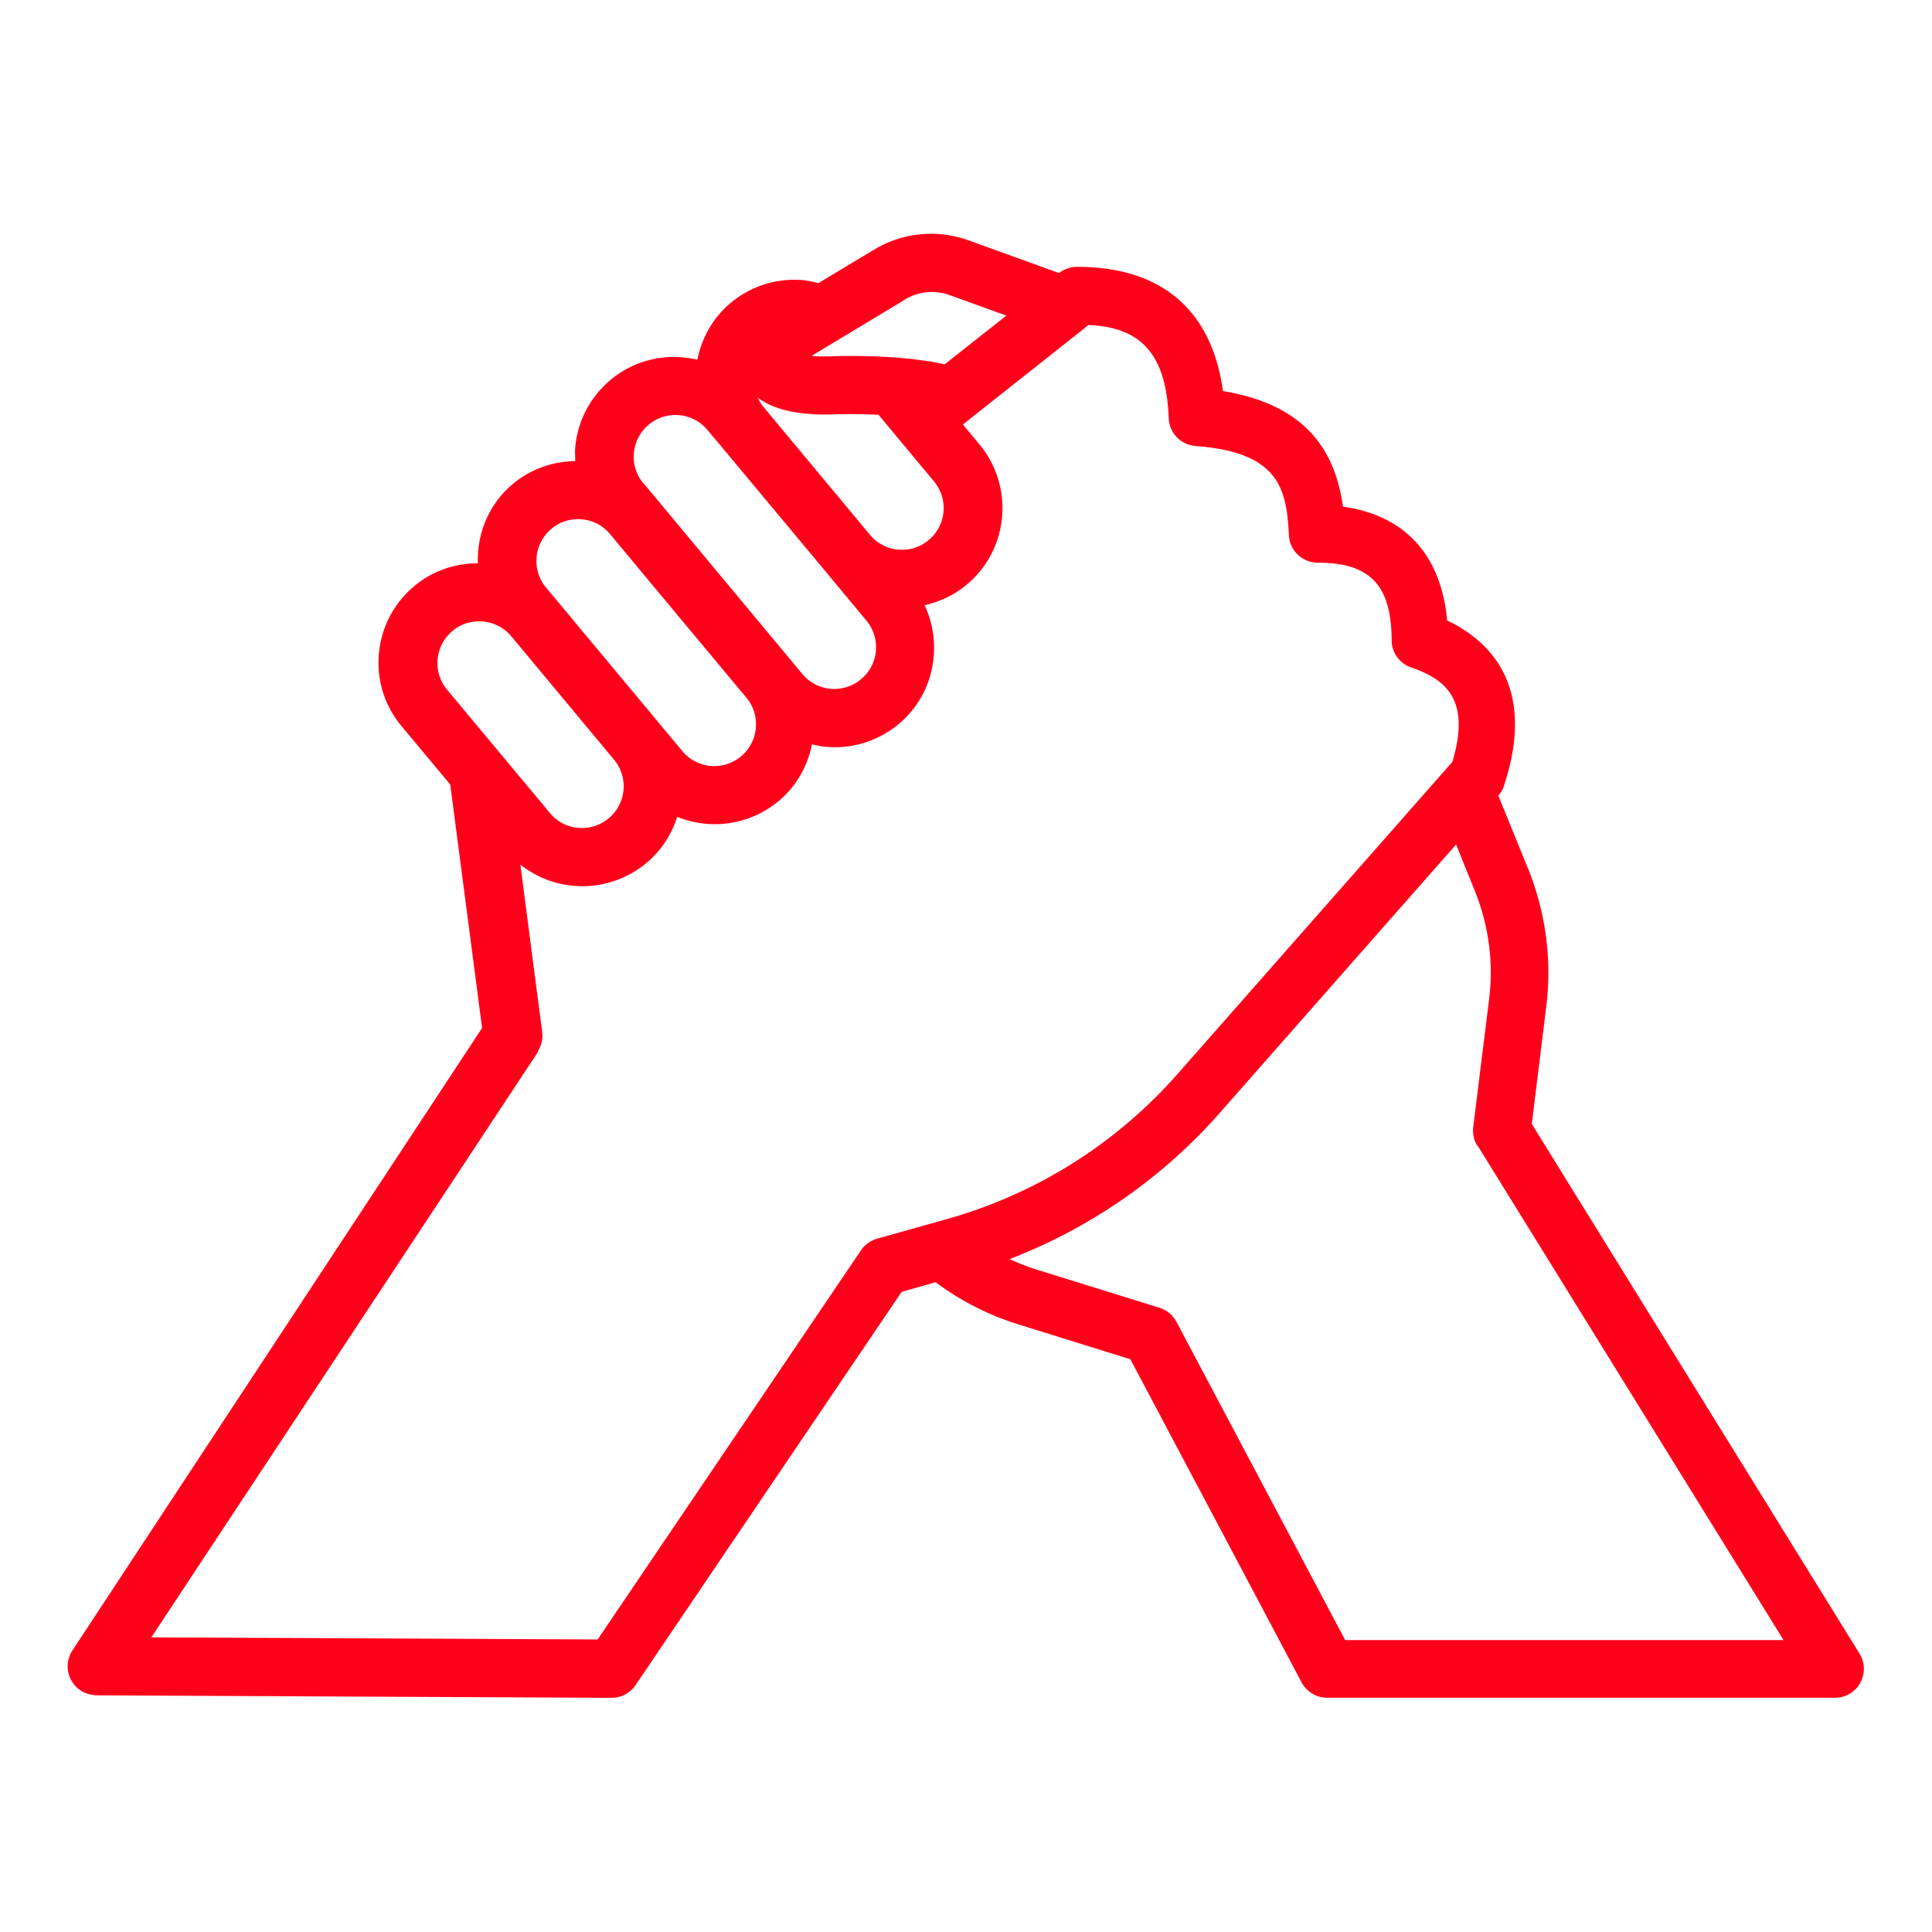 <svg xmlns="http://www.w3.org/2000/svg" width="1600" height="1600" viewBox="0 0 1200 1200"><path fill="#ff001b" d="m59.859 1053 320.06 1.547c6 0 11.531-3 14.859-7.922l165.24-244.22 21.141-6c15.375 11.531 32.766 20.391 51.234 26.156l69.703 21.703 106.31 200.63c3.14 5.86 9.234 9.61 15.938 9.61h315.37c6.469 0 12.609-3.47 15.703-9.235 3.14-5.766 3-12.703-.469-18.234l-203.53-328.92 9-73.078c3.61-28.922-.375-58.453-11.297-85.453l-18.469-45.375c1.547-1.781 2.766-3.844 3.469-6.14 20.531-61.923-9-90.142-35.297-102.7-3.703-40.782-26.297-65.298-64.688-70.689-4.453-31.453-20.062-62.859-74.531-71.766-6.937-50.625-38.625-77.39-90.938-77.156-3.937 0-7.781 1.453-10.922 3.844l-56.062-20.297c-19.547-7.078-41.062-4.922-58.781 5.766l-34.547 20.766c-3-.703-6.14-1.453-9.234-1.781-16.453-1.547-32.531 3.468-45.234 14.062-11.297 9.375-18 21.938-20.766 35.297-18.234-4.313-38.297-.47-53.766 12.469-12.703 10.547-20.531 25.453-22.078 41.859-.235 2.859 0 5.765 0 8.625-13.547.234-27.234 4.687-38.531 14.062-15.234 12.609-22.547 31.078-21.938 49.453-13.922 0-27.844 4.453-39.375 14.062-12.703 10.547-20.531 25.453-22.078 41.859-1.547 16.453 3.468 32.53 14.062 45.234l30.234 36.234 19.78 151.22-254.44 386.58c-3.609 5.53-3.937 12.609-.843 18.375 3.14 5.859 9.14 9.468 15.844 9.468zm221.21-661.08c4.781-4.078 10.688-6 16.547-6 7.453 0 14.766 3.14 19.922 9.234l63.844 76.688c9.14 10.922 7.688 27.375-3.375 36.47-11.062 9.14-27.375 7.687-36.469-3.376l-63.844-76.547c-9.14-10.922-7.687-27.375 3.375-36.469m58.078-27c-4.453-5.297-6.469-12-5.86-18.938.61-6.844 3.938-13.078 9.235-17.531 4.781-4.078 10.688-6 16.547-6 7.453 0 14.766 3.14 19.922 9.375l30.469 36.609 54.141 64.922c4.453 5.297 6.469 12 5.86 18.938-.61 6.844-3.938 13.078-9.235 17.531-11.062 9.14-27.375 7.687-36.469-3.375zm60.469-64.688c-9.14-10.922-7.687-27.375 3.375-36.469 4.781-4.078 10.688-6 16.547-6 7.453 0 14.766 3.14 19.922 9.375l7.078 8.39 63.141 75.704 28.453 34.219c9.14 10.922 7.688 27.375-3.375 36.469-10.922 9.14-27.375 7.687-36.469-3.375l-98.625-118.45zm162.37-114.14c8.531-5.156 18.703-6.14 27.938-2.766l35.156 12.703-38.297 30.234c-10.547-2.297-29.297-5.156-57.703-5.156-4.078 0-8.297 0-12.703.235-5.062.14-9.14 0-12.375-.235l57.938-34.922zm-44.625 71.297c10.922-.375 20.156-.14 28.312.234l34.453 41.391c9.14 10.922 7.688 27.375-3.375 36.47-10.922 9.14-27.375 7.687-36.469-3.376l-66.234-79.547c-1.453-1.78-2.531-3.703-3.469-5.625 9.938 7.547 25.312 11.062 46.781 10.453zm-183.47 395.76c2.39-3.61 3.375-7.922 2.86-12.234l-13.548-103.92c11.156 8.86 24.703 13.453 38.531 13.453 13.781 0 27.938-4.687 39.61-14.297 9.234-7.687 15.702-17.625 19.311-28.781 7.454 3 15.375 4.547 23.297 4.547 13.922 0 27.938-4.688 39.61-14.297 10.921-9.14 18-21.47 20.765-35.297 2.766.61 5.625 1.312 8.532 1.547a79 79 0 0 0 5.765.234c14.391 0 28.312-5.062 39.47-14.297 22.077-18.375 27.843-48.938 16.218-73.922 9.469-2.156 18.375-6.234 26.062-12.703 26.297-21.844 29.766-60.938 7.922-87.234l-10.219-12.234 4.453-3.61 70.688-55.921 2.766-2.297c33.469 1.312 48.469 18.938 49.922 57.844.375 9.14 7.453 16.547 16.688 17.297 51.609 3.844 56.625 26.39 57.938 55.312.469 9.61 8.39 17.156 18 17.156 32.39 0 45.703 13.922 45.844 48.14 0 7.688 4.922 14.532 12.14 16.923 20.392 7.078 37.548 19.078 25.548 58.688l-170.76 193.92c-38.062 43.219-87.61 74.39-143.06 90L544.697 769.4c-4.078 1.219-7.688 3.703-9.938 7.219l-163.55 241.69-277.22-1.313 240.47-364.08zm584.06 58.688 189.84 306.84h-272.29l-104.77-197.63c-2.297-4.219-6-7.313-10.547-8.766l-76.781-23.859c-5.625-1.78-11.062-3.937-16.312-6.375 50.062-19.312 94.781-50.156 130.55-90.844l146.76-166.69 11.625 28.781c8.625 21.375 11.766 44.625 8.86 67.453l-9.844 79.312c-.47 4.078.375 8.157 2.53 11.625z"/></svg>